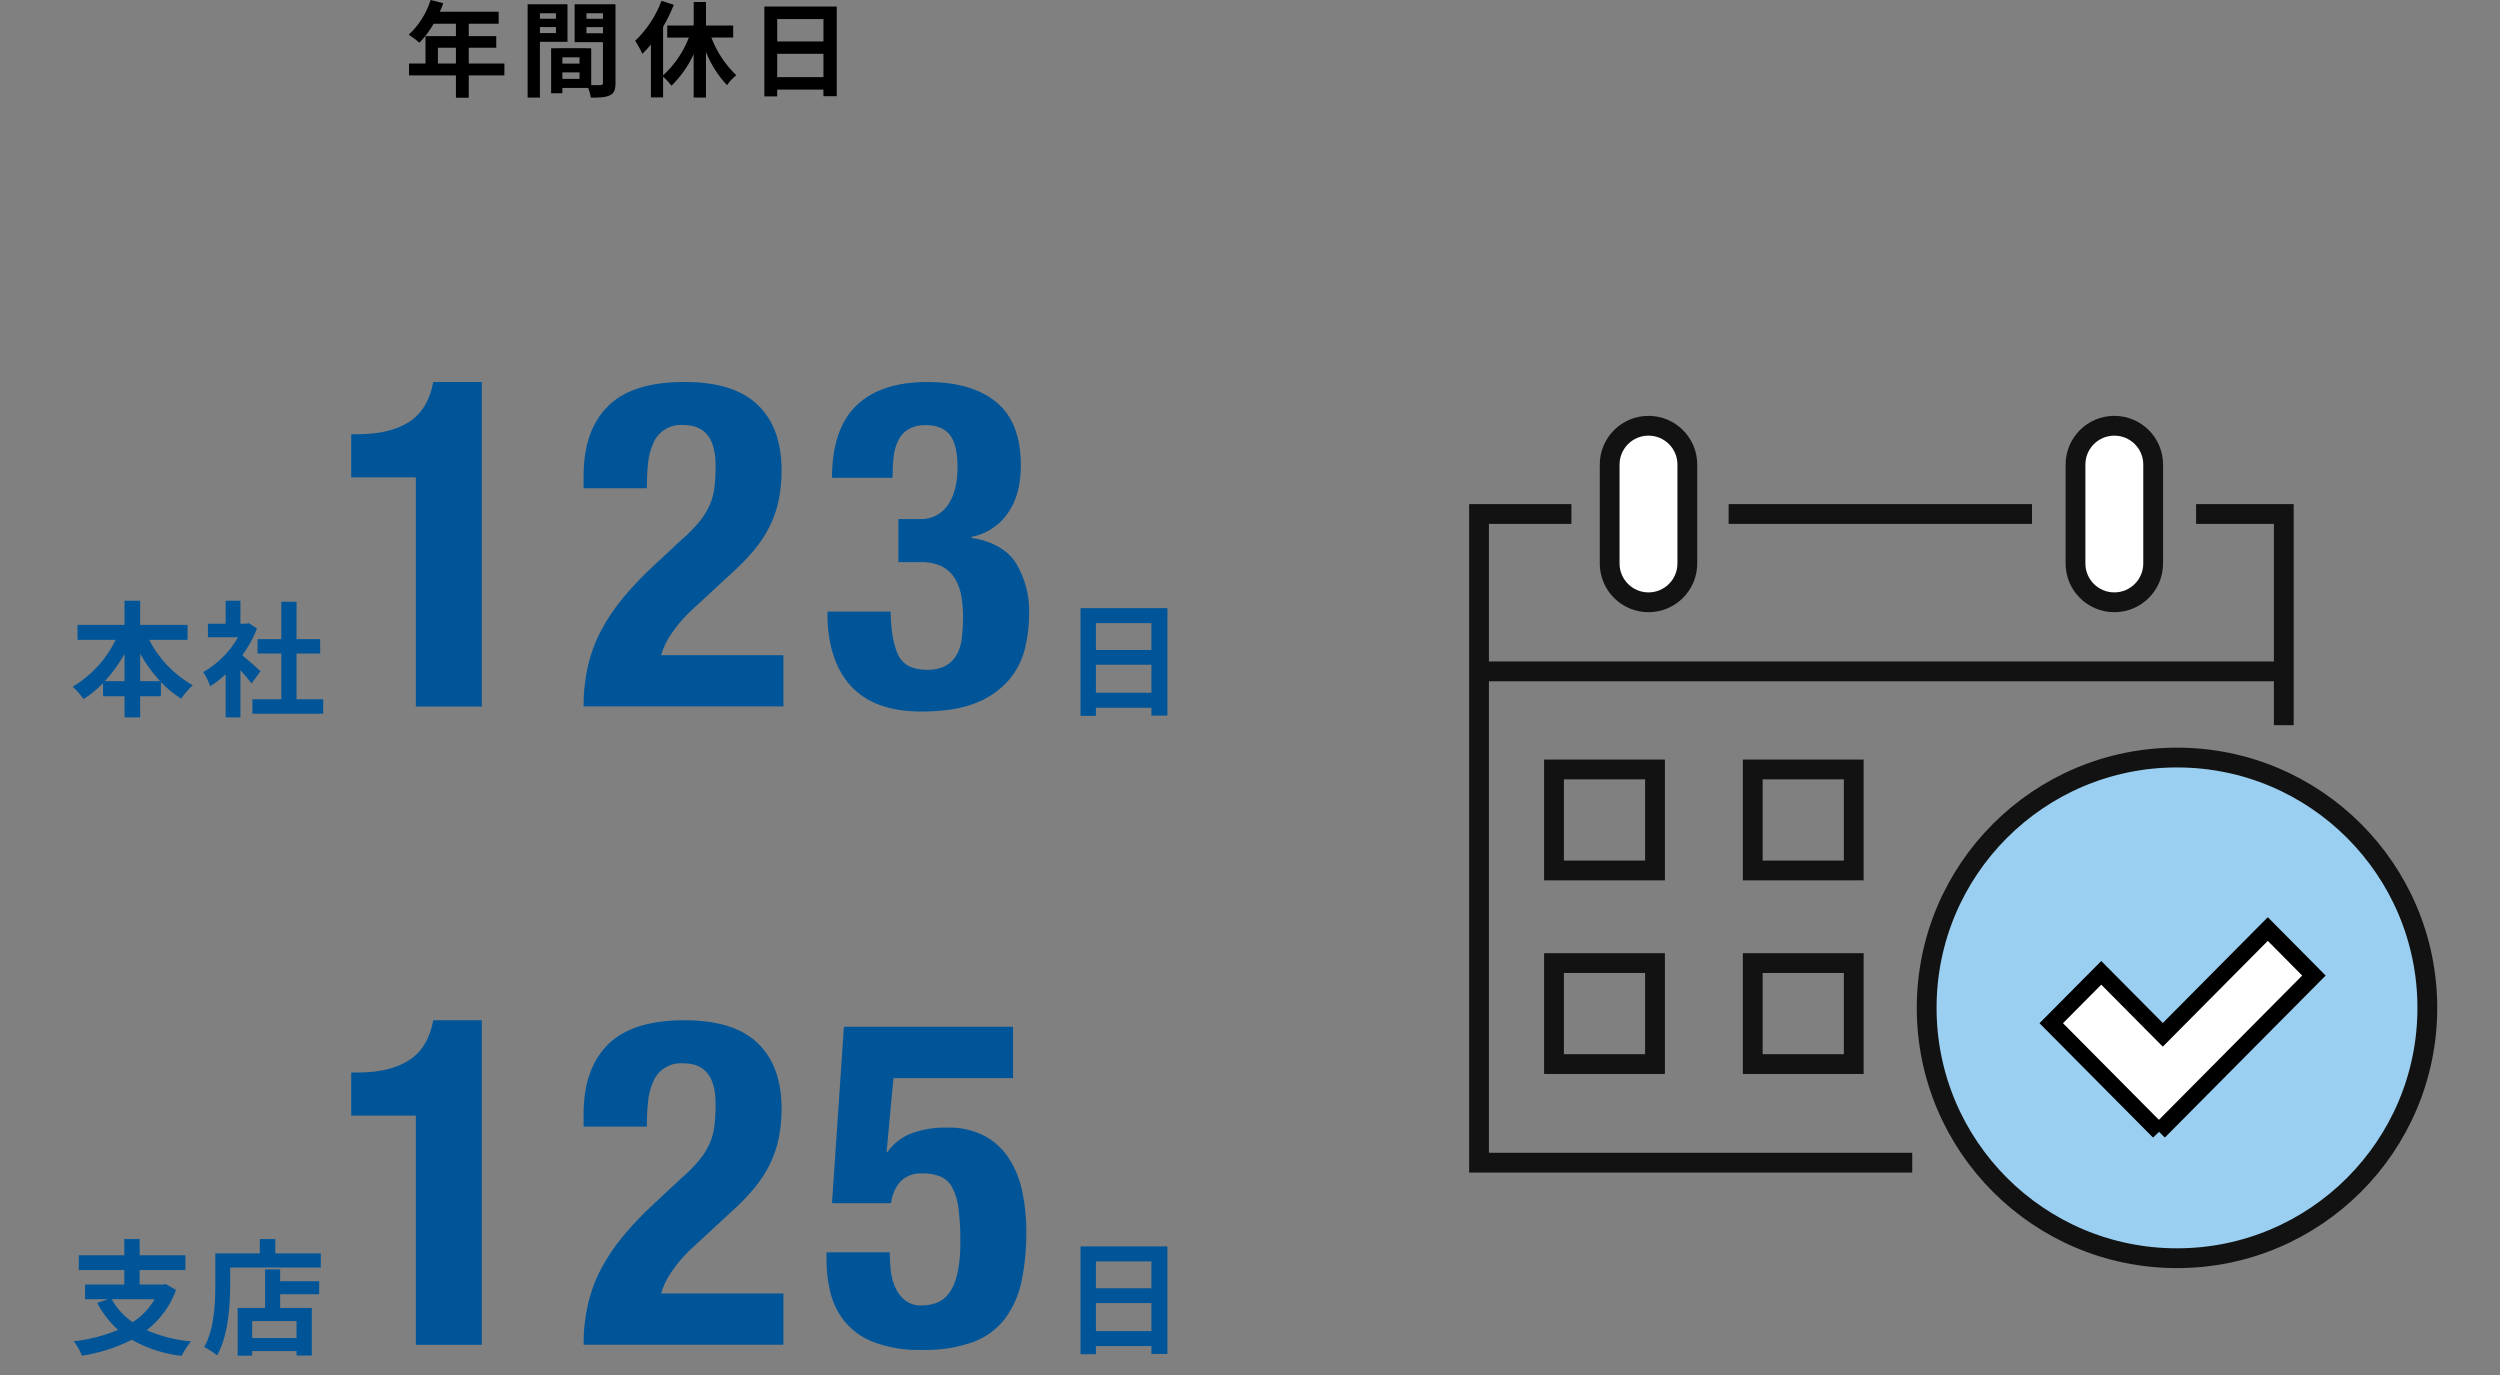 <?xml version="1.0" encoding="UTF-8"?><svg id="_レイヤー_1" xmlns="http://www.w3.org/2000/svg" viewBox="0 0 600 330"><rect x="0" y="0" width="600" height="330" fill="#808080" stroke="none"/><defs><style>.cls-1{fill:#9acff1;stroke-miterlimit:10;stroke-width:4.75px;}.cls-1,.cls-2,.cls-3{stroke:#121212;}.cls-4{fill:#059;}.cls-2{fill:none;}.cls-2,.cls-5,.cls-3{stroke-miterlimit:10;}.cls-2,.cls-3{stroke-width:4.75px;}.cls-5{stroke:#000;stroke-width:4px;}.cls-5,.cls-3{fill:#fff;}</style></defs><g id="data4"><path id="_パス_22949" class="cls-4" d="m33.64,163.47v-6.6c1.32,2.39,2.92,4.6,4.77,6.6h-4.77Zm-8.46,0c1.82-1.99,3.4-4.19,4.71-6.54v6.54h-4.71Zm19.83-9.9v-3.6h-11.37v-5.79h-3.75v5.79h-11.28v3.6h9.15c-2.27,4.68-5.86,8.59-10.32,11.25.98.89,1.85,1.89,2.61,2.97,1.71-1.09,3.28-2.38,4.68-3.84v3.15h5.16v5.07h3.75v-5.07h4.98v-3.42c1.45,1.55,3.09,2.9,4.89,4.02.76-1.2,1.69-2.3,2.76-3.24-4.48-2.52-8.12-6.31-10.47-10.89h9.21Zm17.52,7.53c-.63-.6-2.94-2.67-4.38-3.84,1.45-1.98,2.64-4.14,3.54-6.42l-2.01-1.29-.63.15h-1.35v-5.52h-3.54v5.52h-4.26v3.24h7.23c-1.99,3.49-4.88,6.38-8.37,8.37.71,1.05,1.27,2.19,1.68,3.39,1.33-.84,2.57-1.8,3.72-2.88v10.35h3.54v-11.31c1.02,1.11,2.04,2.31,2.67,3.15l2.16-2.91Zm8.64,6.72v-10.98h5.67v-3.45h-5.67v-8.97h-3.66v8.97h-5.7v3.45h5.7v10.98h-6.93v3.48h16.98v-3.48h-6.39Zm28.63,1.74h15.84v-77.88h-11.66c-.81,4.4-2.73,7.59-5.78,9.57s-7.21,2.97-12.48,2.97h-1.43v10.34h15.51v55Zm88.22,0v-12.32h-29.37c.56-1.87,1.41-3.63,2.53-5.22,1.56-2.3,3.41-4.38,5.5-6.21l8.8-8.14c2.01-1.78,3.89-3.71,5.61-5.78,1.47-1.77,2.73-3.71,3.74-5.78.95-1.98,1.65-4.06,2.09-6.22.45-2.3.67-4.64.66-6.99,0-6.82-1.91-12.06-5.72-15.73-3.81-3.67-9.68-5.5-17.6-5.5-8.36,0-14.48,1.94-18.37,5.83-3.89,3.89-5.83,9.46-5.83,16.72v2.97h15.18c0-2.05.09-4,.27-5.83.14-1.67.55-3.3,1.21-4.84,1.17-2.96,4.15-4.8,7.32-4.51,5.13,0,7.7,3.23,7.7,9.68.01,1.76-.08,3.53-.27,5.28-.17,1.48-.56,2.93-1.15,4.29-.65,1.42-1.48,2.75-2.48,3.96-1.29,1.55-2.7,2.98-4.24,4.29l-6.38,5.94c-2.68,2.45-5.2,5.08-7.54,7.86-2.07,2.46-3.88,5.14-5.39,7.97-1.43,2.71-2.5,5.59-3.19,8.58-.72,3.18-1.07,6.42-1.04,9.68h47.96Zm25.74-22.77h-15.18v.33c0,7.55,1.87,13.38,5.61,17.49,3.74,4.11,9.39,6.16,16.94,6.16,5.43,0,9.81-.7,13.15-2.09,3.03-1.17,5.72-3.06,7.87-5.5,1.86-2.19,3.18-4.79,3.85-7.59.65-2.67.98-5.4.99-8.14.16-4.31-.93-8.56-3.13-12.26-2.09-3.27-5.66-5.3-10.73-6.11v-.22c3.54-.68,6.68-2.71,8.74-5.67,2.09-2.97,3.14-6.8,3.13-11.49,0-6.89-1.96-11.95-5.88-15.18-3.92-3.23-9.44-4.84-16.56-4.84-7.48,0-13.16,1.89-17.05,5.67-3.89,3.78-5.83,9.55-5.83,17.33h14.52c0-1.69.08-3.38.27-5.06.14-1.4.53-2.76,1.15-4.01.55-1.1,1.41-2.02,2.48-2.64,1.27-.67,2.69-.99,4.12-.94,2.57,0,4.47.77,5.72,2.31,1.25,1.54,1.87,4.18,1.87,7.92,0,1.55-.16,3.1-.49,4.62-.29,1.38-.81,2.7-1.54,3.9-.68,1.12-1.63,2.07-2.75,2.75-1.29.74-2.75,1.1-4.24,1.04h-5.17v10.34h5.28c1.82-.08,3.64.3,5.28,1.1,1.28.69,2.34,1.72,3.08,2.97.75,1.31,1.26,2.74,1.49,4.24.26,1.66.39,3.33.38,5,0,1.62-.09,3.23-.27,4.84-.14,1.4-.55,2.77-1.21,4.01-.61,1.13-1.53,2.06-2.64,2.69-1.41.72-2.98,1.06-4.57.99-3.45,0-5.74-1.19-6.88-3.57-1.14-2.38-1.74-5.85-1.81-10.4Zm49.26,19.47v-6.72h13.32v6.72h-13.32Zm13.32-16.71v6.45h-13.32v-6.45h13.32Zm-17.01-3.6v25.86h3.69v-1.95h13.32v1.89h3.84v-25.8h-20.85Z"/><path id="_パス_22944" class="cls-4" d="m37.12,311.8c-1.29,2.24-3.1,4.13-5.28,5.52-2.09-1.42-3.82-3.31-5.04-5.52h10.32Zm2.64-3.63l-.63.12h-5.61v-3.48h10.98v-3.54h-10.98v-3.9h-3.69v3.9h-10.92v3.54h10.92v3.48h-9.42v3.51h5.55l-2.64.9c1.28,2.44,2.99,4.64,5.04,6.48-3.41,1.4-6.99,2.32-10.65,2.73.82,1.05,1.47,2.21,1.95,3.45,4.17-.63,8.21-1.92,11.97-3.81,3.69,2.07,7.74,3.38,11.94,3.87.63-1.24,1.39-2.41,2.28-3.48-3.67-.33-7.27-1.24-10.65-2.7,3.23-2.48,5.68-5.83,7.05-9.66l-2.49-1.41Zm31.41,12.96h-10.65v-4.08h10.65v4.08Zm-3.93-16.47h-3.63v9.24h-6.57v11.46h3.48v-1.11h10.65v1.08h3.66v-11.43h-7.59v-3.27h9.36v-3.15h-9.36v-2.82Zm-1.17-3.84v-3.45h-3.72v3.45h-10.68v7.56c0,4.32-.21,10.62-2.67,14.91,1.1.55,2.14,1.23,3.09,2.01,2.7-4.68,3.15-12.09,3.15-16.92v-4.17h21.75v-3.39h-10.92Zm33.73,21.93h15.84v-77.88h-11.66c-.81,4.4-2.73,7.59-5.78,9.57s-7.21,2.97-12.48,2.97h-1.43v10.34h15.51v55Zm88.22,0v-12.32h-29.37c.56-1.87,1.41-3.63,2.53-5.22,1.56-2.3,3.41-4.38,5.5-6.21l8.8-8.14c2.01-1.78,3.89-3.71,5.61-5.78,1.47-1.77,2.73-3.71,3.74-5.78.95-1.98,1.65-4.06,2.09-6.22.45-2.3.67-4.64.66-6.99,0-6.82-1.91-12.06-5.72-15.73-3.81-3.67-9.68-5.5-17.6-5.5-8.36,0-14.48,1.94-18.37,5.83-3.89,3.89-5.83,9.46-5.83,16.72v2.97h15.18c0-2.05.09-4,.27-5.83.14-1.67.55-3.3,1.21-4.84,1.17-2.96,4.15-4.8,7.32-4.51,5.13,0,7.7,3.23,7.7,9.68.01,1.76-.08,3.53-.27,5.28-.17,1.48-.56,2.93-1.15,4.29-.65,1.42-1.48,2.75-2.48,3.96-1.29,1.55-2.7,2.98-4.24,4.29l-6.38,5.94c-2.68,2.45-5.2,5.08-7.54,7.86-2.07,2.46-3.88,5.14-5.39,7.97-1.43,2.71-2.5,5.59-3.19,8.58-.72,3.18-1.07,6.42-1.04,9.68h47.96Zm55.11-64.02v-12.32h-40.59l-2.86,42.35h14.19c.18-1.94.97-3.77,2.26-5.22,1.39-1.35,3.29-2.05,5.23-1.92,1.5-.05,3,.22,4.4.77,1.2.54,2.19,1.47,2.8,2.64.8,1.58,1.3,3.3,1.49,5.06.32,2.66.47,5.35.44,8.03,0,5.06-.71,8.86-2.15,11.39s-3.8,3.8-7.1,3.8c-1.46.07-2.91-.38-4.07-1.26-1.04-.86-1.85-1.95-2.37-3.19-.56-1.31-.91-2.7-1.04-4.12-.15-1.47-.22-2.86-.22-4.18h-15.18v2.09c.02,2.39.3,4.77.82,7.1.56,2.55,1.67,4.96,3.24,7.04,1.83,2.33,4.24,4.13,6.99,5.22,3.81,1.45,7.87,2.12,11.94,1.97,4.19.13,8.37-.52,12.32-1.93,3.04-1.14,5.69-3.13,7.65-5.72,1.94-2.71,3.28-5.8,3.9-9.07.77-3.88,1.14-7.82,1.1-11.77,0-3.05-.29-6.09-.88-9.07-.53-2.82-1.55-5.52-3.02-7.97-1.43-2.35-3.44-4.3-5.83-5.67-2.85-1.53-6.06-2.27-9.29-2.15-2.92-.08-5.83.39-8.58,1.38-2.31.89-4.3,2.44-5.72,4.45h-.22l1.65-17.71h28.71Zm19.89,60.72v-6.72h13.32v6.72h-13.32Zm13.32-16.71v6.45h-13.32v-6.45h13.32Zm-17.01-3.6v25.86h3.69v-1.95h13.32v1.89h3.84v-25.8h-20.85Z"/><path id="_パス_22958" d="m105.1,15.25v-3.8h4.32v3.8h-4.32Zm15.95,0h-8.55v-3.8h6.6v-2.78h-6.6v-2.97h7.18v-2.88h-14.13c.32-.66.6-1.35.82-2.05l-3.02-.77c-1,3.18-2.81,6.05-5.25,8.33.9.58,1.76,1.22,2.57,1.92,1.32-1.37,2.46-2.9,3.4-4.55h5.35v2.97h-7.3v6.58h-3.95v2.85h11.25v5.35h3.08v-5.35h8.55v-2.85Zm12.38-12.07v1.32h-3.85v-1.32h3.85Zm-3.85,4.75v-1.43h3.85v1.43h-3.85Zm6.62,2.12V1.02h-9.57v22.4h2.95v-13.38h6.62Zm4.55-2.07v-1.47h3.97v1.48h-3.97Zm3.97-4.8v1.33h-3.97v-1.32h3.97Zm-9.75,15.75v-1.55h4.12v1.55h-4.12Zm4.12-3.67h-4.12v-1.5h4.12v1.5Zm8.62-14.23h-9.8v9.08h6.8v9.77c0,.4-.15.55-.6.55-.32.02-1.25.02-2.22,0v-8.85l-8.4-.02v.02h-1.22v10.8h2.7v-1.27h6.2c.3.75.52,1.53.65,2.33,2.15,0,3.6-.08,4.58-.58,1-.48,1.32-1.35,1.32-2.95V1.02Zm28.25,8v-2.9h-6.52V.48h-2.95v5.65h-6.35v2.9h5.18c-1.32,3.46-3.44,6.56-6.18,9.05V6.43c.99-1.69,1.85-3.46,2.57-5.28l-2.95-.95c-1.35,3.64-3.52,6.92-6.32,9.6.66.99,1.24,2.04,1.73,3.12.73-.7,1.42-1.45,2.05-2.25v12.7h2.92v-5c.74.67,1.42,1.41,2.02,2.2,2.22-2.18,4.03-4.75,5.32-7.58v10.42h2.95v-10.92c1.18,2.94,2.89,5.64,5.05,7.95.61-.9,1.37-1.7,2.23-2.38-2.64-2.53-4.69-5.62-5.98-9.05h5.23Zm10.57,9.48v-5.6h11.1v5.6h-11.1Zm11.1-13.93v5.38h-11.1v-5.38h11.1Zm-14.18-3v21.55h3.07v-1.62h11.1v1.58h3.2V1.57h-17.38Z"/><g id="_グループ_7191"><g id="_グループ_7064"><line id="_線_433" class="cls-2" x1="414.87" y1="123.36" x2="487.68" y2="123.36"/><path id="_パス_22784" class="cls-2" d="m458.94,279.04h-103.97V123.36h22.17"/><path id="_パス_22785" class="cls-2" d="m527.06,123.36h21.05v50.68"/><g id="_グループ_7062"><path id="_パス_22786" class="cls-3" d="m395.64,144.55h0c-5.15,0-9.32-4.17-9.32-9.32h0v-23.73c0-5.15,4.17-9.32,9.32-9.32h0c5.15,0,9.32,4.17,9.32,9.32h0v23.73c0,5.15-4.17,9.32-9.32,9.32h0Z"/><path id="_パス_22787" class="cls-3" d="m507.44,144.55h0c-5.15,0-9.32-4.17-9.32-9.32h0v-23.73c0-5.15,4.17-9.32,9.32-9.32h0c5.15,0,9.32,4.17,9.32,9.32h0v23.73c0,5.15-4.17,9.32-9.32,9.32h0Z"/></g><line id="_線_434" class="cls-2" x1="354.97" y1="161.13" x2="548.11" y2="161.13"/><path id="_パス_22788" class="cls-2" d="m397.2,184.67h-24.24v24.24h24.24v-24.24h0Z"/><path id="_パス_22789" class="cls-2" d="m444.9,184.67h-24.24v24.24h24.24v-24.24Z"/><path id="_パス_22790" class="cls-2" d="m397.2,231.14h-24.24v24.24h24.24v-24.24h0Z"/><path id="_パス_22791" class="cls-2" d="m444.9,231.14h-24.24v24.24h24.24v-24.24Z"/><g id="_グループ_7063"><circle id="_楕円形_16" class="cls-1" cx="522.48" cy="241.89" r="60.08"/></g></g><g id="_グループ_7065"><path id="_パス_22792" class="cls-5" d="m518.14,271.6l37.2-37.47-11.07-11.16-25.2,25.39-14.77-14.88-12,12.09,25.85,26.04Z"/></g></g></g></svg>